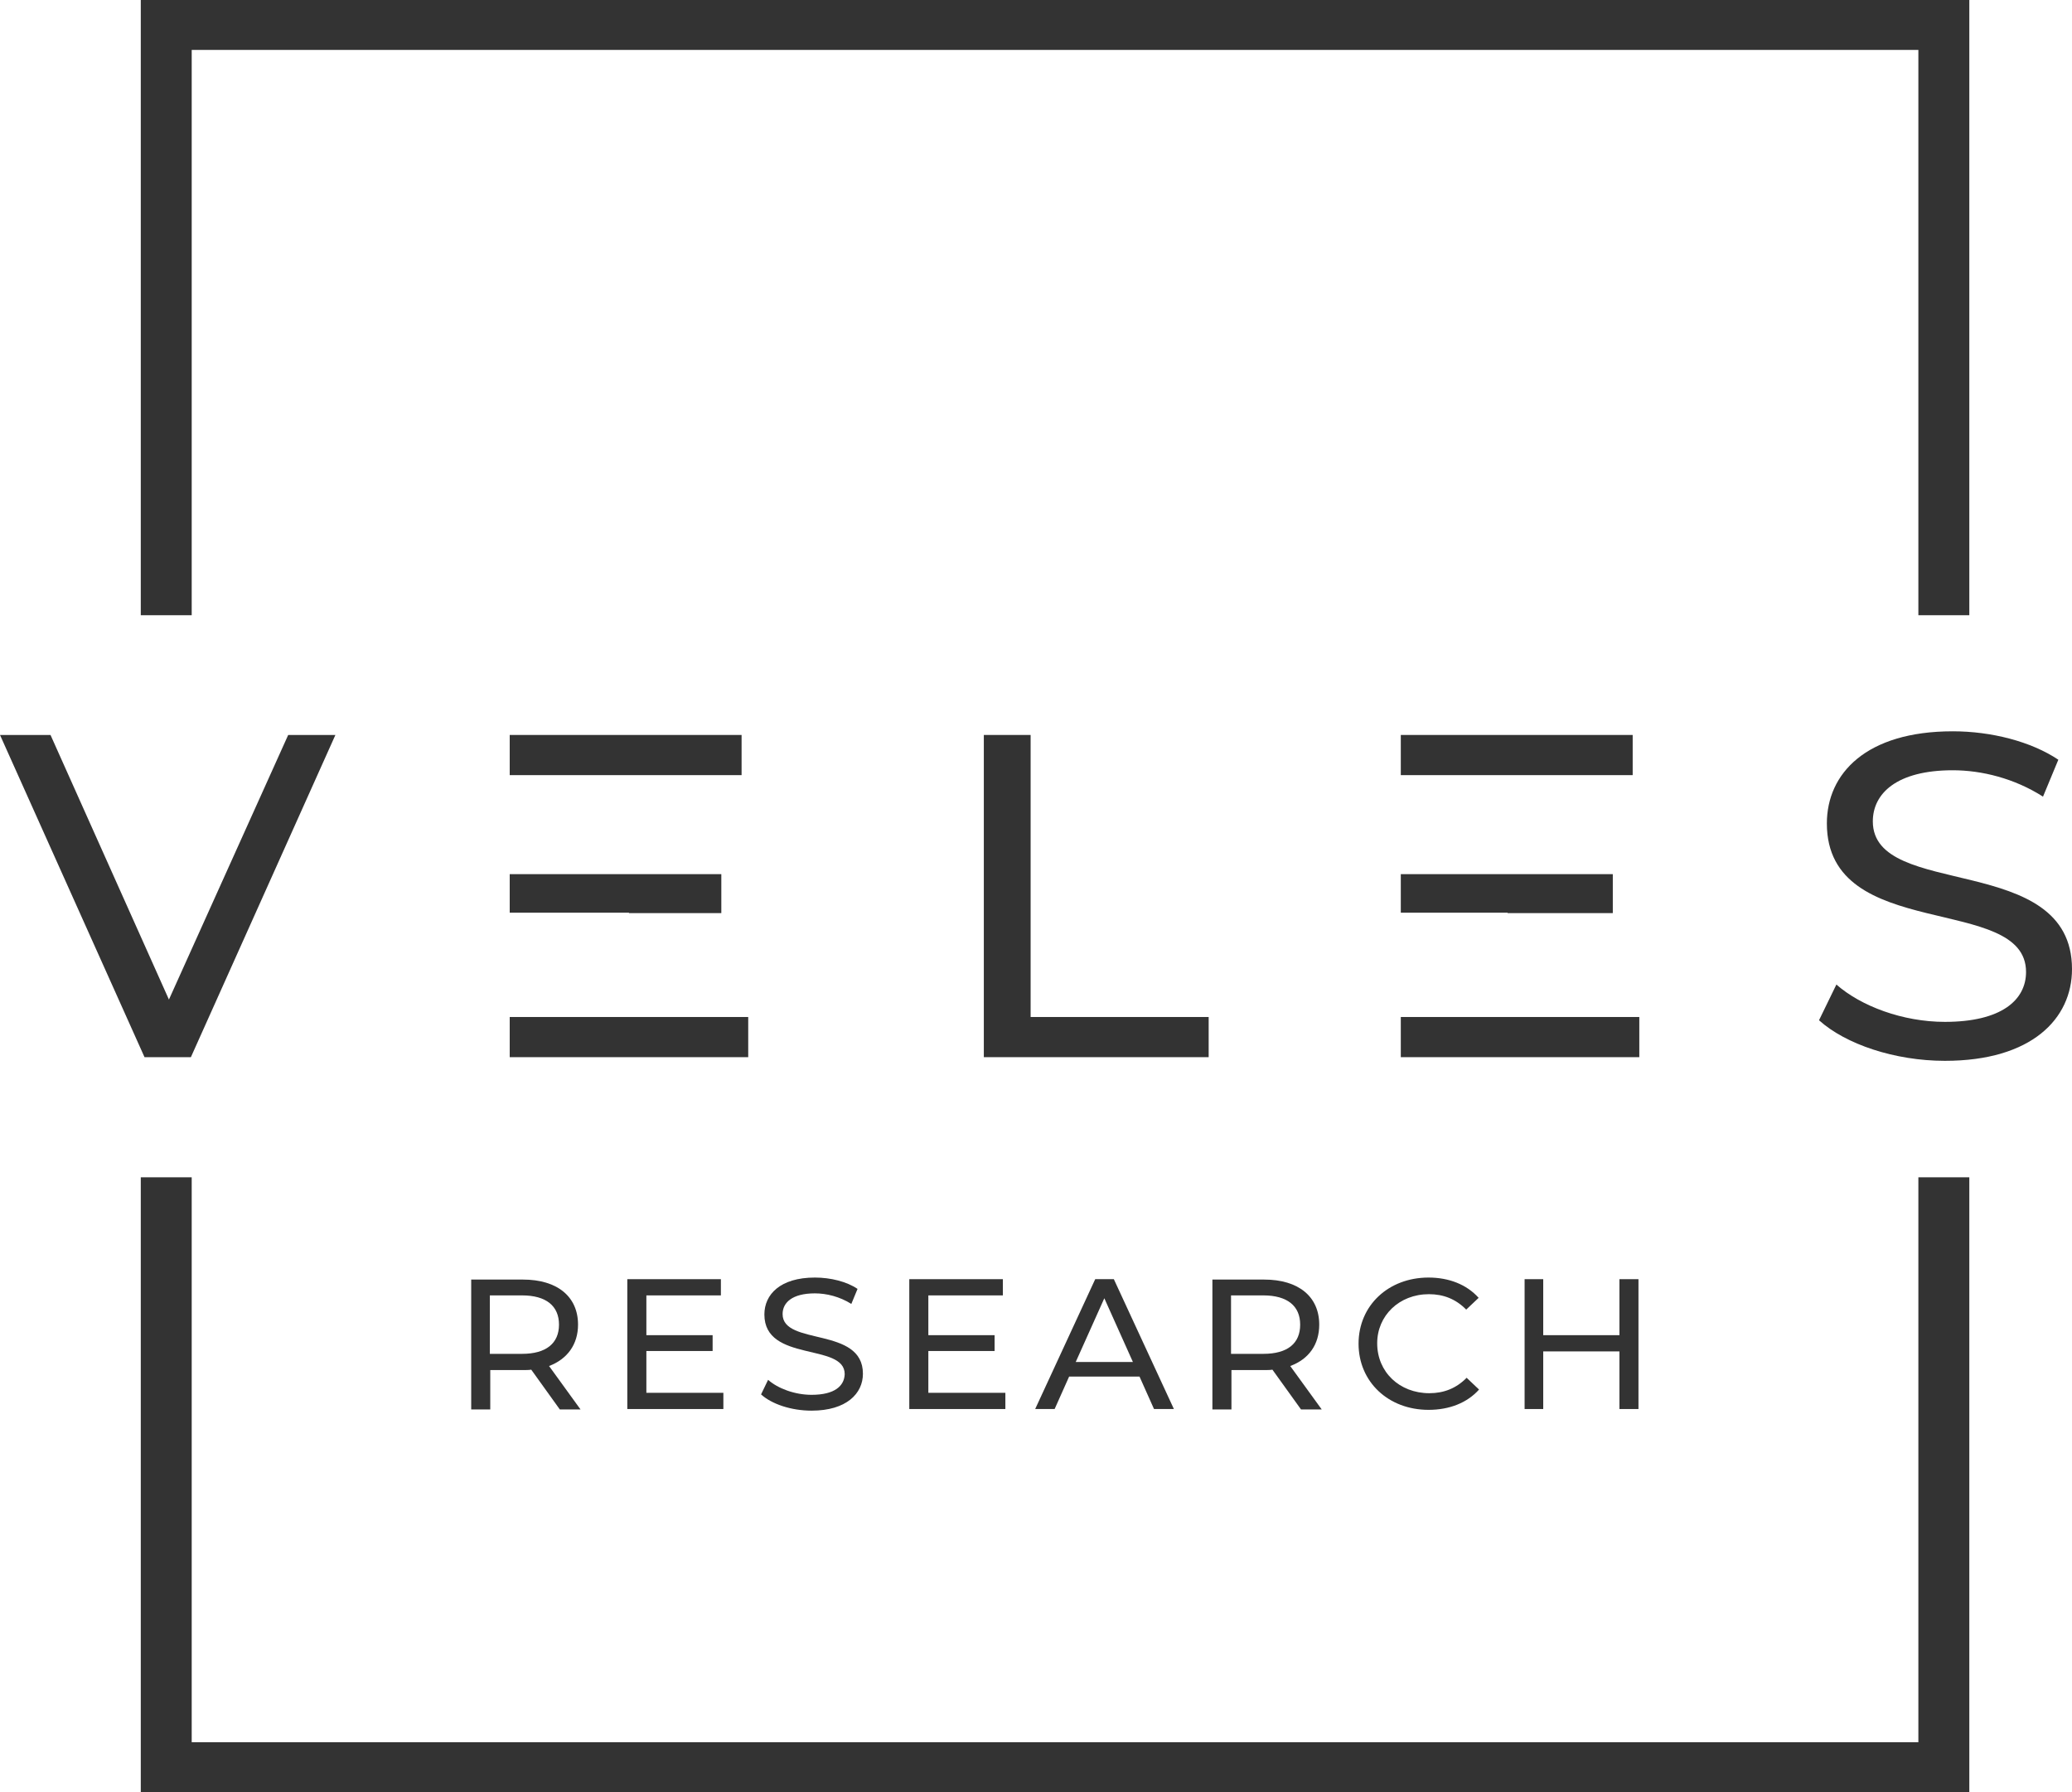 <svg width="111" height="96" viewBox="0 0 111 96" fill="none" xmlns="http://www.w3.org/2000/svg">
<path d="M30.966 70.957C30.966 69.457 29.857 68.543 28.016 68.543H25.243V75.5H26.264V73.391H28.016C28.172 73.391 28.327 73.391 28.46 73.37L29.99 75.5H31.099L29.414 73.174C30.39 72.804 30.966 72.022 30.966 70.957ZM27.972 72.522H26.242V69.391H27.972C29.258 69.391 29.946 69.957 29.946 70.957C29.946 71.957 29.258 72.522 27.972 72.522Z" fill="#333333"/>
<path d="M38.619 69.391V68.522H33.606V75.478H38.752V74.609H34.627V72.37H38.176V71.522H34.627V69.391H38.619Z" fill="#333333"/>
<path d="M43.477 74.717C42.568 74.717 41.658 74.369 41.148 73.913L40.771 74.695C41.348 75.217 42.39 75.565 43.477 75.565C45.34 75.565 46.228 74.652 46.228 73.587C46.228 71.043 41.925 72.109 41.925 70.391C41.925 69.782 42.435 69.282 43.655 69.282C44.276 69.282 44.986 69.456 45.607 69.848L45.94 69.043C45.363 68.652 44.498 68.435 43.655 68.435C41.791 68.435 40.949 69.348 40.949 70.413C40.949 73 45.252 71.913 45.252 73.609C45.23 74.239 44.719 74.717 43.477 74.717Z" fill="#333333"/>
<path d="M53.725 69.391V68.522H48.712V75.478H53.859V74.609H49.733V72.37H53.282V71.522H49.733V69.391H53.725Z" fill="#333333"/>
<path d="M55.456 75.478H56.498L57.275 73.739H61.045L61.822 75.478H62.887L59.67 68.522H58.672L55.456 75.478ZM60.691 72.957H57.629L59.16 69.544L60.691 72.957Z" fill="#333333"/>
<path d="M70.673 70.957C70.673 69.457 69.564 68.543 67.722 68.543H64.95V75.5H65.97V73.391H67.722C67.878 73.391 68.033 73.391 68.166 73.37L69.697 75.5H70.806L69.12 73.174C70.118 72.804 70.673 72.022 70.673 70.957ZM67.678 72.522H65.948V69.391H67.678C68.965 69.391 69.652 69.957 69.652 70.957C69.652 71.957 68.987 72.522 67.678 72.522Z" fill="#333333"/>
<path d="M76.551 69.326C77.327 69.326 77.993 69.587 78.547 70.152L79.213 69.522C78.57 68.804 77.616 68.435 76.529 68.435C74.377 68.435 72.78 69.935 72.78 71.978C72.78 74.022 74.377 75.522 76.529 75.522C77.638 75.522 78.592 75.152 79.235 74.435L78.57 73.804C78.015 74.369 77.35 74.63 76.573 74.63C74.976 74.63 73.778 73.5 73.778 71.956C73.778 70.478 74.954 69.326 76.551 69.326Z" fill="#333333"/>
<path d="M87.775 75.478V68.522H86.755V71.522H82.673V68.522H81.675V75.478H82.673V72.391H86.755V75.478H87.775Z" fill="#333333"/>
<path d="M10.27 2.674H102.77V32.956H105.499V0H7.542V32.956H10.27V2.674Z" fill="#333333"/>
<path d="M102.77 93.326H10.27V63.065H7.542V96H105.499V63.065H102.77V93.326Z" fill="#333333"/>
<path d="M10.226 56.63L17.968 39.37H15.439L9.05 53.544L2.706 39.37H0L7.742 56.63H10.226Z" fill="#333333"/>
<path d="M40.083 54.478H27.306V56.63H40.083V54.478Z" fill="#333333"/>
<path d="M39.728 39.37H27.306V41.522H39.728V39.37Z" fill="#333333"/>
<path d="M27.306 48.891H33.695V48.913H38.642V46.826H27.306V48.891Z" fill="#333333"/>
<path d="M64.75 54.478H55.212V39.37H52.705V56.63H64.75V54.478Z" fill="#333333"/>
<path d="M87.82 54.478H75.043V56.63H87.82V54.478Z" fill="#333333"/>
<path d="M75.043 48.891H80.766V48.913H86.4V46.826H75.043V48.891Z" fill="#333333"/>
<path d="M87.465 39.37H75.043V41.522H87.465V39.37Z" fill="#333333"/>
<path d="M100.33 44C100.33 42.5 101.617 41.261 104.612 41.261C106.164 41.261 107.917 41.696 109.447 42.674L110.268 40.696C108.804 39.717 106.674 39.174 104.612 39.174C99.975 39.174 97.868 41.435 97.868 44.109C97.868 50.522 108.538 47.848 108.538 52.065C108.538 53.565 107.229 54.739 104.19 54.739C101.927 54.739 99.687 53.891 98.378 52.739L97.447 54.652C98.866 55.935 101.506 56.826 104.19 56.826C108.848 56.826 111 54.565 111 51.913C111 45.587 100.33 48.217 100.33 44Z" fill="#333333"/>
</svg>
